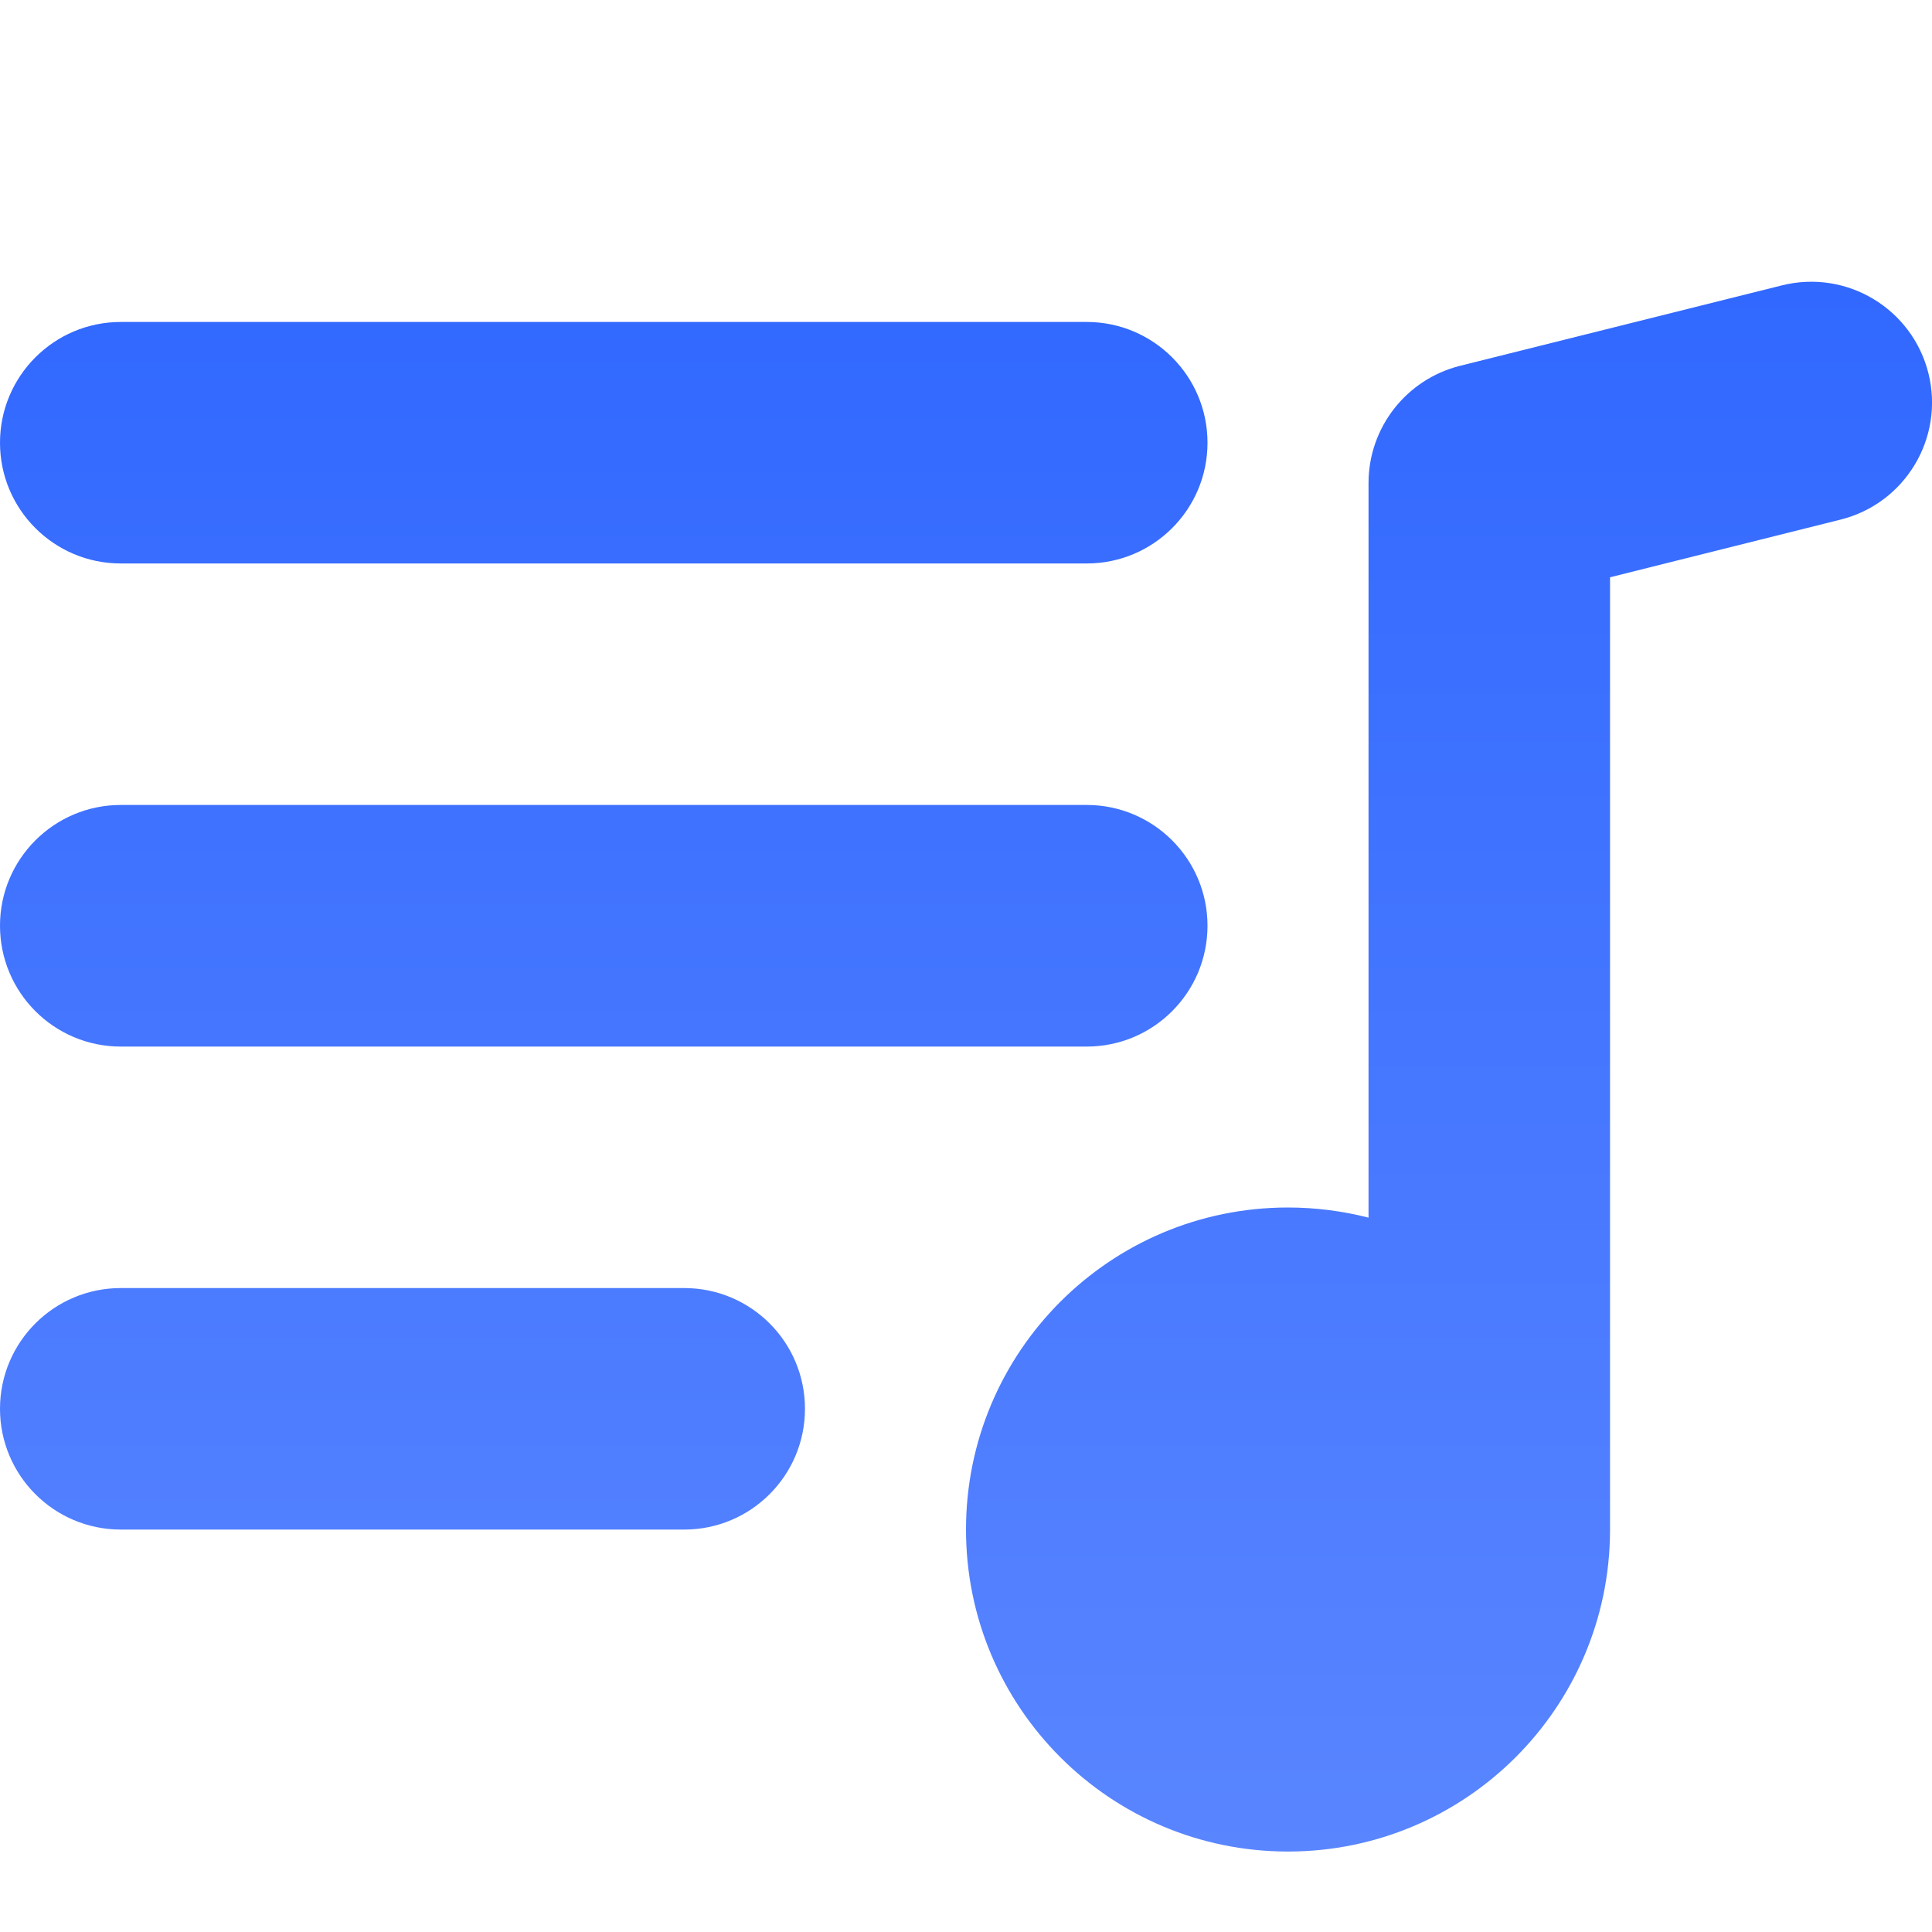 <svg width="20" height="20" viewBox="0 0 20 20" fill="none" xmlns="http://www.w3.org/2000/svg">
<g clip-path="url(#clip0_433_3285)">
<path fill-rule="evenodd" clip-rule="evenodd" d="M19.963 3.864C20.13 4.533 19.723 5.212 19.053 5.379L16.667 5.976V15.834C16.667 15.837 16.667 15.84 16.667 15.843C16.662 17.679 15.171 19.167 13.333 19.167C11.492 19.167 10 17.674 10 15.834C10 13.992 11.492 12.5 13.333 12.5C13.621 12.5 13.9 12.537 14.167 12.605V5C14.167 4.427 14.557 3.927 15.114 3.787L18.447 2.954C19.117 2.787 19.795 3.194 19.963 3.864ZM0 4.583C0 3.893 0.56 3.333 1.25 3.333H11.25C11.94 3.333 12.5 3.893 12.5 4.583C12.5 5.274 11.94 5.833 11.25 5.833H1.25C0.56 5.833 0 5.274 0 4.583ZM1.25 8.333C0.56 8.333 0 8.893 0 9.583C0 10.274 0.56 10.834 1.25 10.834H11.25C11.94 10.834 12.5 10.274 12.5 9.583C12.5 8.893 11.94 8.333 11.25 8.333H1.25ZM0 14.584C0 13.893 0.56 13.334 1.25 13.334H7.083C7.774 13.334 8.333 13.893 8.333 14.584C8.333 15.274 7.774 15.834 7.083 15.834H1.25C0.56 15.834 0 15.274 0 14.584Z" fill="url(#paint0_linear_433_3285)"/>
</g>
<defs>
<linearGradient id="paint0_linear_433_3285" x1="10" y1="2.917" x2="10" y2="19.167" gradientUnits="userSpaceOnUse">
<stop stop-color="#3168FF"/>
<stop offset="1" stop-color="#5985FF"/>
</linearGradient>
<clipPath id="clip0_433_3285">
<rect width="20" height="20" fill="white"/>
</clipPath>
</defs>
</svg>
